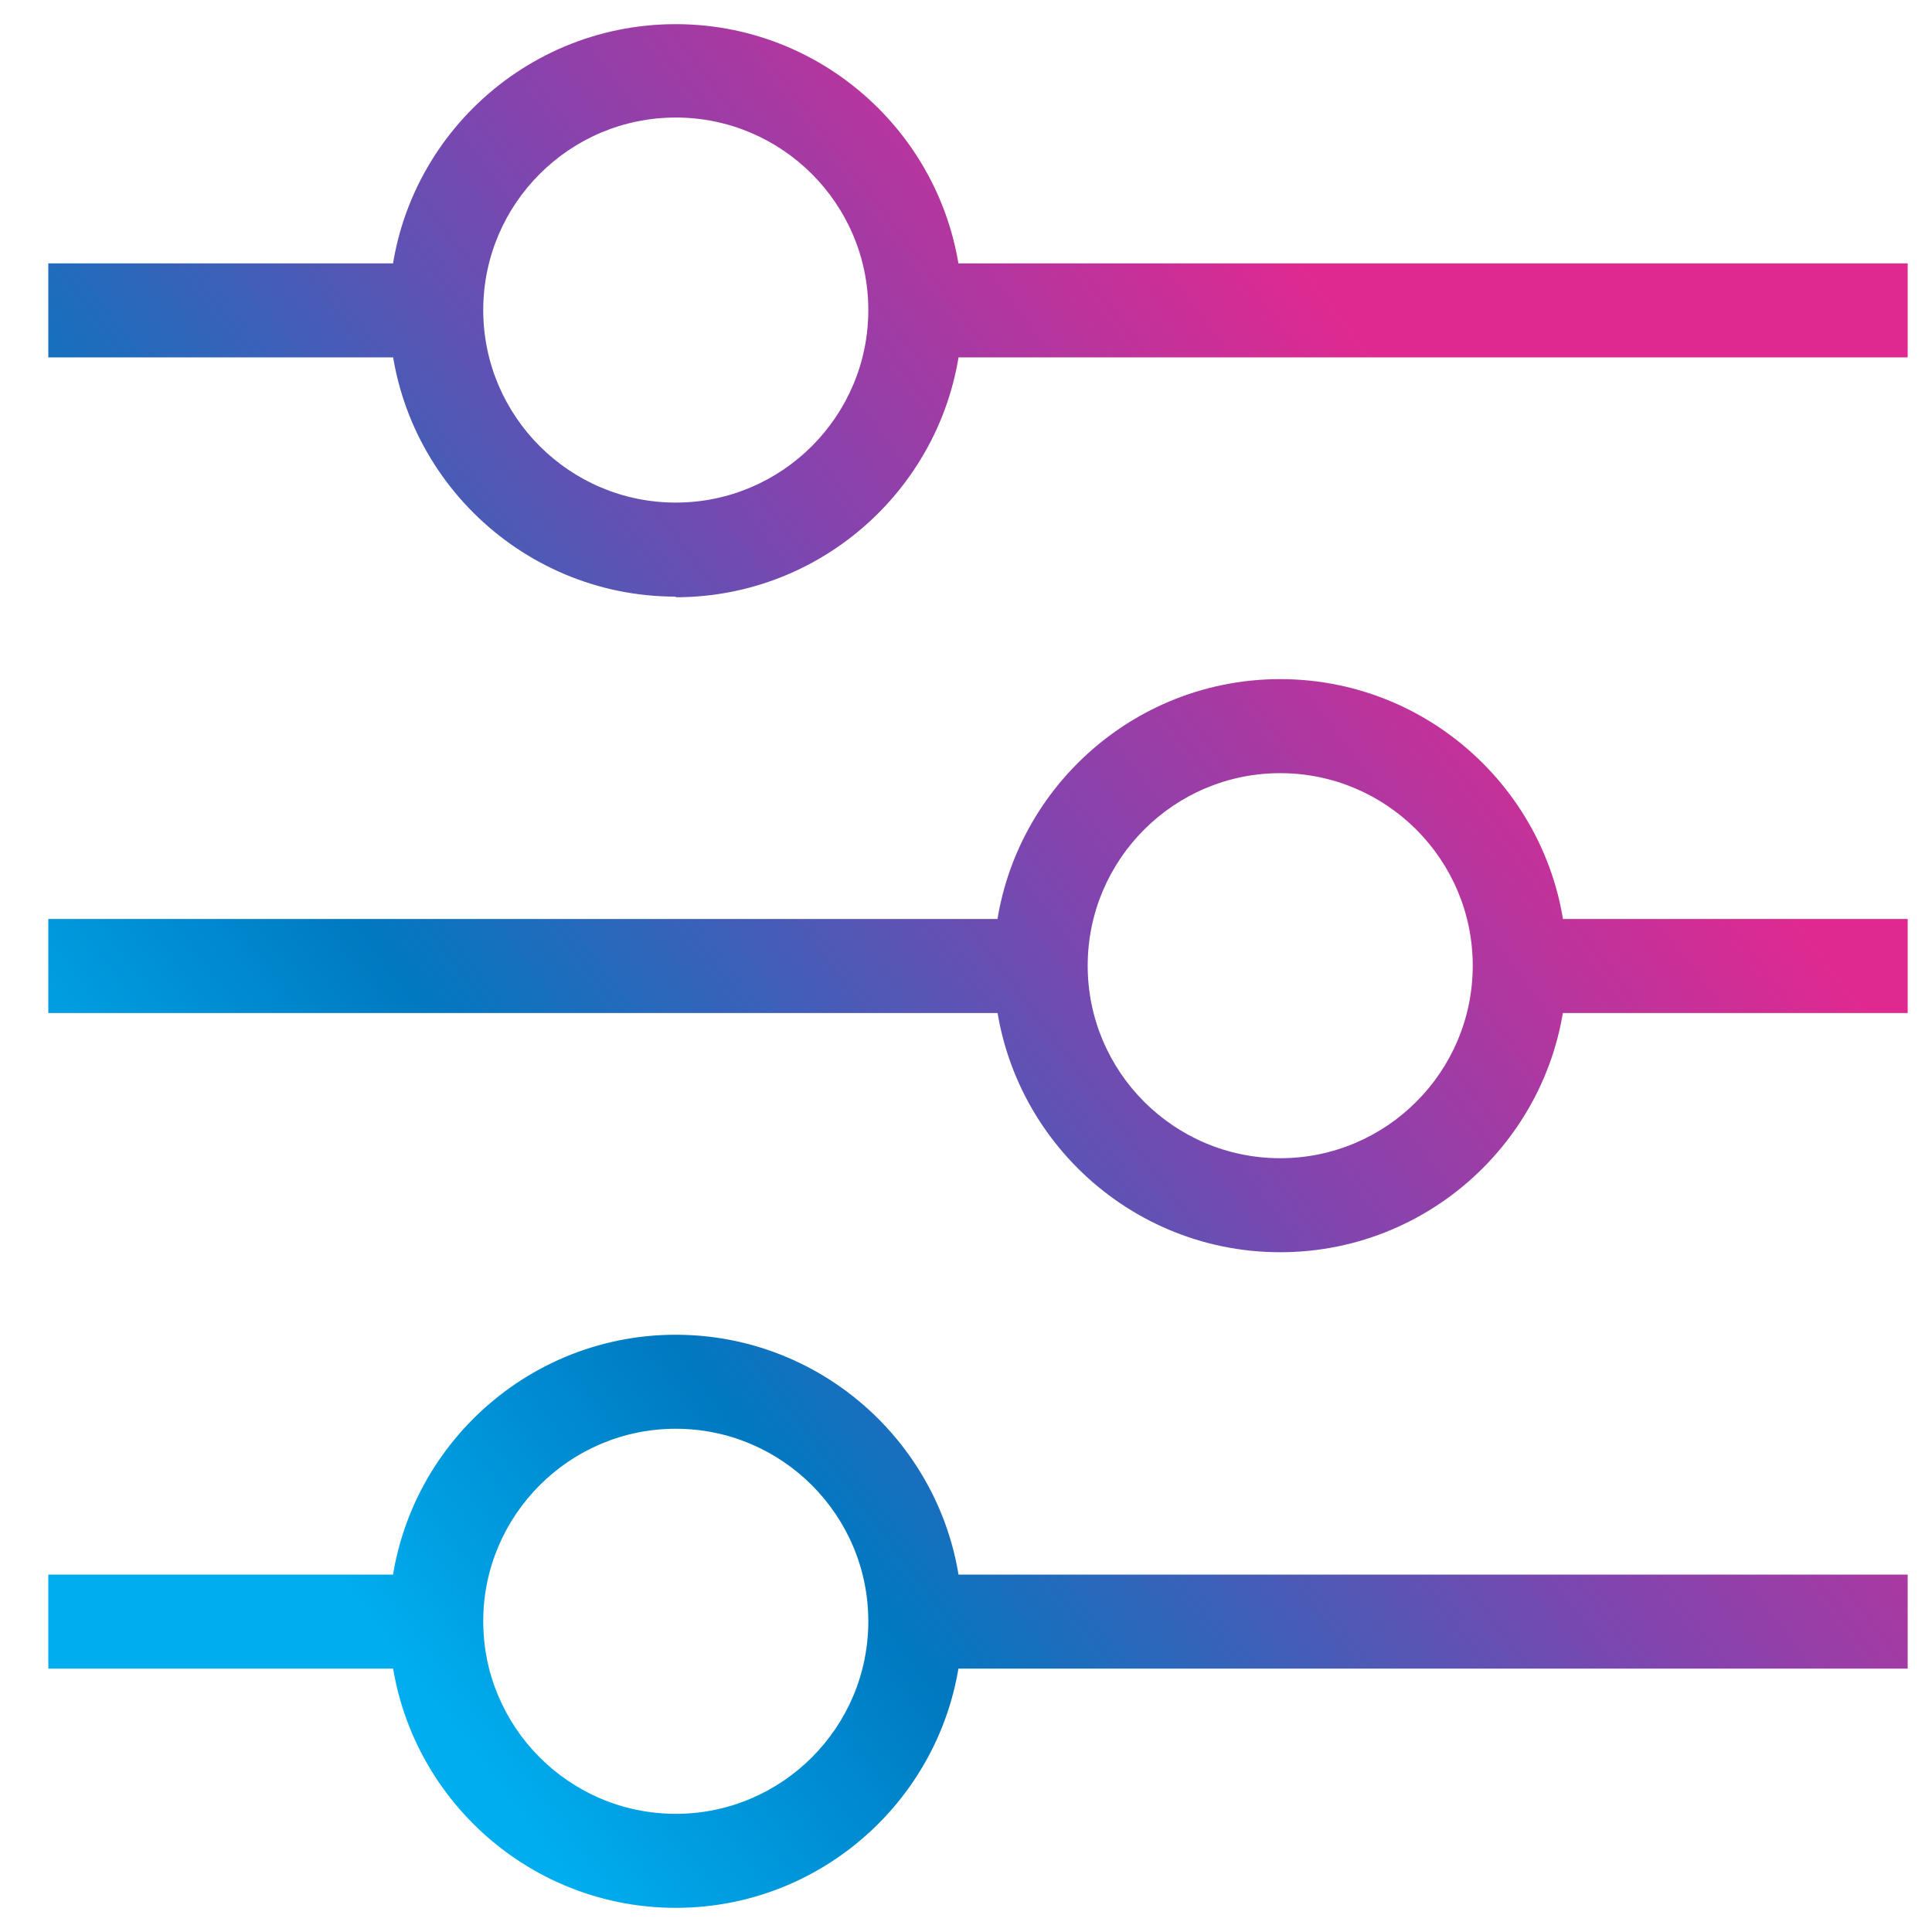 <svg xmlns="http://www.w3.org/2000/svg" width="80" height="80" viewBox="0 0 80 80" fill="none"><rect width="80" height="80" fill="white"></rect><path d="M18.05 10.906H2V14.799H18.05V10.906Z" fill="url(#paint0_linear_5_141)"></path><path d="M78.993 10.906H37.888V14.799H78.993V10.906Z" fill="url(#paint1_linear_5_141)"></path><path d="M27.982 24.705C21.44 24.705 16.117 19.381 16.117 12.839C16.117 6.297 21.44 1 27.982 1C34.524 1 39.848 6.324 39.848 12.866C39.848 19.407 34.524 24.731 27.982 24.731V24.705ZM27.982 4.867C23.586 4.867 20.01 8.442 20.01 12.839C20.01 17.236 23.586 20.811 27.982 20.811C32.379 20.811 35.955 17.236 35.955 12.839C35.955 8.442 32.379 4.867 27.982 4.867Z" fill="url(#paint2_linear_5_141)"></path><path d="M18.05 65.201H2V69.094H18.05V65.201Z" fill="url(#paint3_linear_5_141)"></path><path d="M78.993 65.201H37.888V69.094H78.993V65.201Z" fill="url(#paint4_linear_5_141)"></path><path d="M27.982 79C21.44 79 16.117 73.676 16.117 67.135C16.117 60.593 21.44 55.269 27.982 55.269C34.524 55.269 39.848 60.593 39.848 67.135C39.848 73.676 34.524 79 27.982 79ZM27.982 59.162C23.586 59.162 20.01 62.738 20.01 67.135C20.01 71.531 23.586 75.107 27.982 75.107C32.379 75.107 35.955 71.531 35.955 67.135C35.955 62.738 32.379 59.162 27.982 59.162Z" fill="url(#paint5_linear_5_141)"></path><path d="M78.993 38.053H62.943V41.947H78.993V38.053Z" fill="url(#paint6_linear_5_141)"></path><path d="M43.106 38.053H2V41.947H43.106V38.053Z" fill="url(#paint7_linear_5_141)"></path><path d="M53.011 51.852C46.469 51.852 41.146 46.529 41.146 39.987C41.146 33.445 46.469 28.121 53.011 28.121C59.553 28.121 64.877 33.445 64.877 39.987C64.877 46.529 59.553 51.852 53.011 51.852ZM53.011 32.015C48.615 32.015 45.039 35.59 45.039 39.987C45.039 44.383 48.615 47.959 53.011 47.959C57.408 47.959 60.983 44.383 60.983 39.987C60.983 35.59 57.408 32.015 53.011 32.015Z" fill="url(#paint8_linear_5_141)"></path><defs><linearGradient id="paint0_linear_5_141" x1="3.595" y1="56.615" x2="62.544" y2="12.178" gradientUnits="userSpaceOnUse"><stop offset="0.042" stop-color="#00ADEE"></stop><stop offset="0.271" stop-color="#0079C1"></stop><stop offset="0.604" stop-color="#8045AF"></stop><stop offset="0.922" stop-color="#E02990"></stop></linearGradient><linearGradient id="paint1_linear_5_141" x1="3.595" y1="56.615" x2="62.544" y2="12.178" gradientUnits="userSpaceOnUse"><stop offset="0.042" stop-color="#00ADEE"></stop><stop offset="0.271" stop-color="#0079C1"></stop><stop offset="0.604" stop-color="#8045AF"></stop><stop offset="0.922" stop-color="#E02990"></stop></linearGradient><linearGradient id="paint2_linear_5_141" x1="3.595" y1="56.615" x2="62.544" y2="12.178" gradientUnits="userSpaceOnUse"><stop offset="0.042" stop-color="#00ADEE"></stop><stop offset="0.271" stop-color="#0079C1"></stop><stop offset="0.604" stop-color="#8045AF"></stop><stop offset="0.922" stop-color="#E02990"></stop></linearGradient><linearGradient id="paint3_linear_5_141" x1="3.595" y1="56.615" x2="62.544" y2="12.178" gradientUnits="userSpaceOnUse"><stop offset="0.042" stop-color="#00ADEE"></stop><stop offset="0.271" stop-color="#0079C1"></stop><stop offset="0.604" stop-color="#8045AF"></stop><stop offset="0.922" stop-color="#E02990"></stop></linearGradient><linearGradient id="paint4_linear_5_141" x1="3.595" y1="56.615" x2="62.544" y2="12.178" gradientUnits="userSpaceOnUse"><stop offset="0.042" stop-color="#00ADEE"></stop><stop offset="0.271" stop-color="#0079C1"></stop><stop offset="0.604" stop-color="#8045AF"></stop><stop offset="0.922" stop-color="#E02990"></stop></linearGradient><linearGradient id="paint5_linear_5_141" x1="3.595" y1="56.615" x2="62.544" y2="12.178" gradientUnits="userSpaceOnUse"><stop offset="0.042" stop-color="#00ADEE"></stop><stop offset="0.271" stop-color="#0079C1"></stop><stop offset="0.604" stop-color="#8045AF"></stop><stop offset="0.922" stop-color="#E02990"></stop></linearGradient><linearGradient id="paint6_linear_5_141" x1="3.595" y1="56.615" x2="62.544" y2="12.178" gradientUnits="userSpaceOnUse"><stop offset="0.042" stop-color="#00ADEE"></stop><stop offset="0.271" stop-color="#0079C1"></stop><stop offset="0.604" stop-color="#8045AF"></stop><stop offset="0.922" stop-color="#E02990"></stop></linearGradient><linearGradient id="paint7_linear_5_141" x1="3.595" y1="56.615" x2="62.544" y2="12.178" gradientUnits="userSpaceOnUse"><stop offset="0.042" stop-color="#00ADEE"></stop><stop offset="0.271" stop-color="#0079C1"></stop><stop offset="0.604" stop-color="#8045AF"></stop><stop offset="0.922" stop-color="#E02990"></stop></linearGradient><linearGradient id="paint8_linear_5_141" x1="3.595" y1="56.615" x2="62.544" y2="12.178" gradientUnits="userSpaceOnUse"><stop offset="0.042" stop-color="#00ADEE"></stop><stop offset="0.271" stop-color="#0079C1"></stop><stop offset="0.604" stop-color="#8045AF"></stop><stop offset="0.922" stop-color="#E02990"></stop></linearGradient></defs></svg>